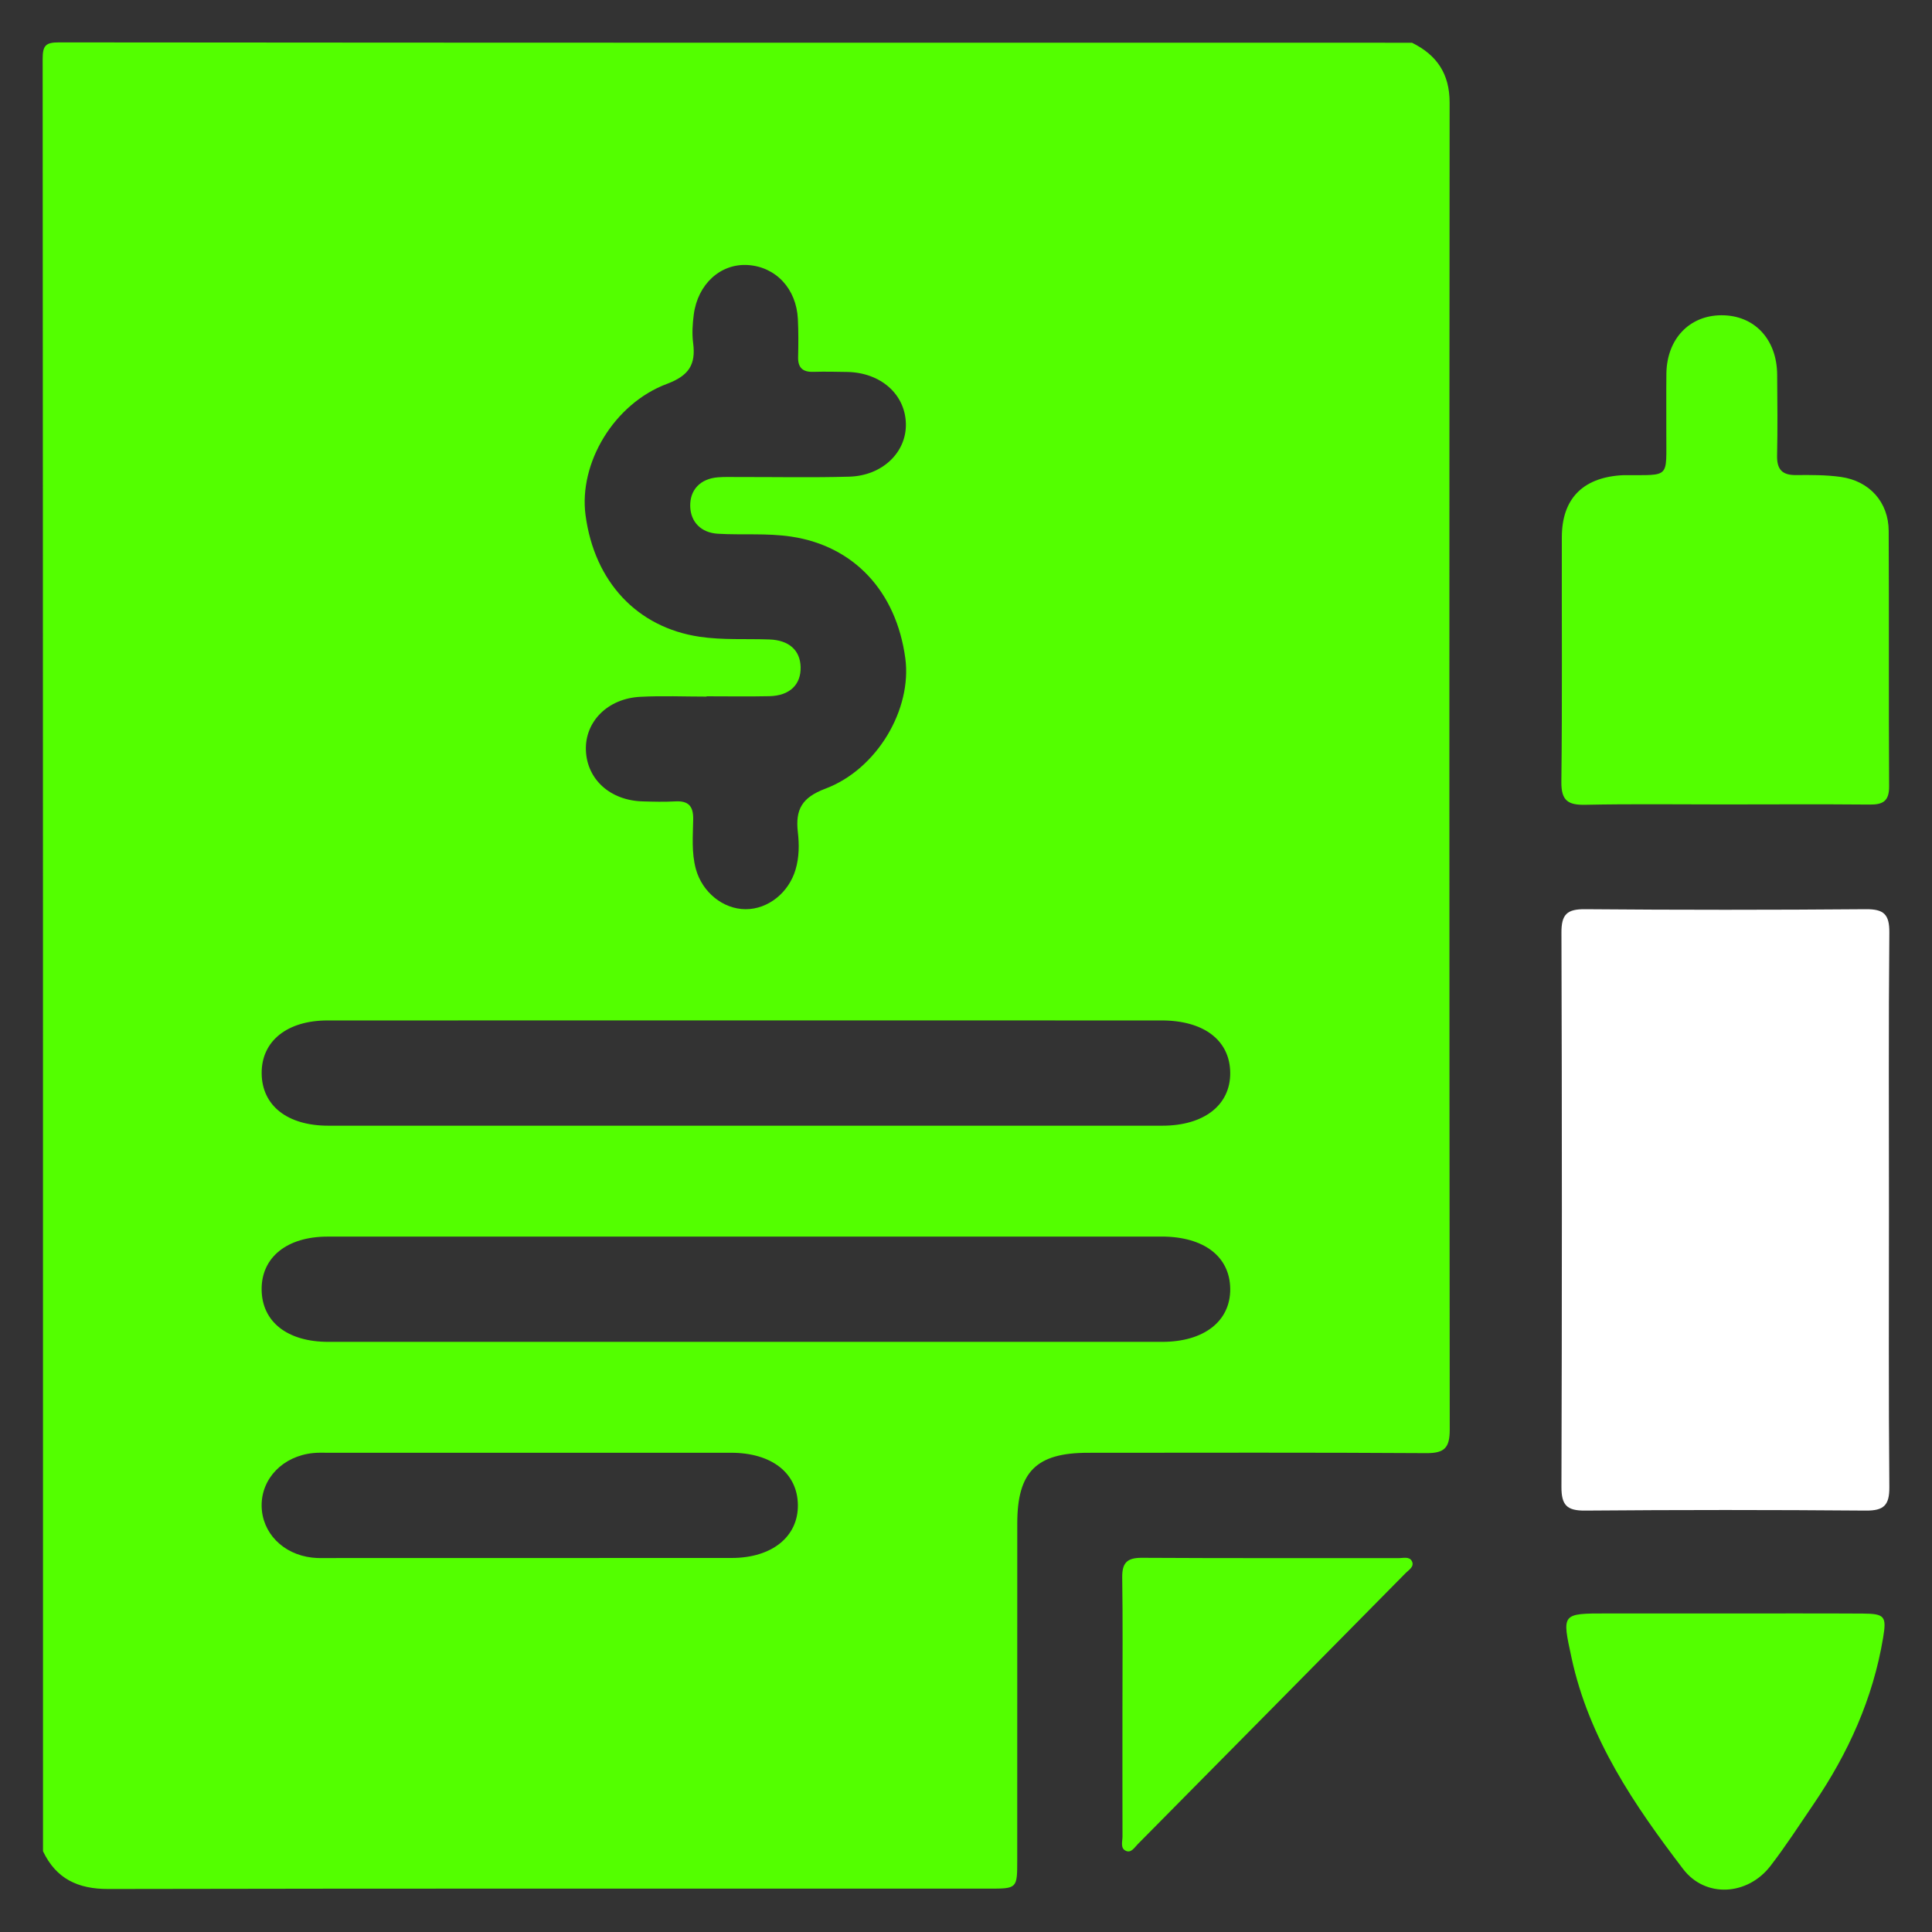 <?xml version="1.0" encoding="UTF-8"?> <svg xmlns="http://www.w3.org/2000/svg" xmlns:xlink="http://www.w3.org/1999/xlink" version="1.1" id="圖層_1" x="0px" y="0px" viewBox="0 0 500 500" style="enable-background:new 0 0 500 500;" xml:space="preserve"><rect x="0" y="0" width="500" height="500" fill="#333333" stroke="none"/> <style type="text/css"> .st0{fill:#53FF00;} .st1{fill:#FFFFFF;} .st2{fill:url(#SVGID_5_);} </style> <g> <path class="st0" d="M11.13,479.1c0-154.62,0.01-309.23-0.09-463.85c0-3.5,0.79-4.29,4.28-4.28c116.7,0.11,233.4,0.09,350.1,0.09 c6.43,3.17,9.75,8.03,9.74,15.51c-0.09,114.47-0.08,228.94,0.03,343.41c0,4.66-1.31,6.12-6.04,6.09c-29.2-0.19-58.4-0.1-87.6-0.09 c-13.35,0-18.28,4.92-18.28,18.29c-0.01,29.04,0,58.09-0.01,87.13c0,7.37-0.01,7.38-7.37,7.38c-75.95,0-151.9-0.06-227.85,0.09 C20.15,488.89,14.53,486.23,11.13,479.1z M182.86,180.2c0,0.03,0,0.06,0,0.08c-5.74,0-11.5-0.25-17.23,0.06 c-8.43,0.46-14.28,6.47-14,13.86c0.29,7.54,6.31,12.97,14.7,13.2c2.79,0.08,5.6,0.16,8.38,0c3.37-0.19,4.74,1.13,4.69,4.57 c-0.06,4.32-0.48,8.69,0.7,12.97c1.65,5.97,7.02,10.34,12.85,10.36c5.84,0.02,11.18-4.28,12.94-10.25c0.95-3.21,0.96-6.52,0.59-9.7 c-0.67-5.87,1.07-8.96,7.12-11.24c13.5-5.08,22.47-20.67,20.69-33.78c-2.37-17.39-13.39-29.03-29.46-31.45 c-6.35-0.96-12.71-0.37-19.06-0.75c-4.33-0.26-7.03-3.04-7.14-7.07c-0.12-4.26,2.59-7.17,7.14-7.53c1.7-0.14,3.41-0.08,5.12-0.08 c9.63-0.02,19.26,0.18,28.88-0.09c8.64-0.24,14.88-6.35,14.67-13.77c-0.21-7.58-6.5-13.14-15.12-13.33 c-2.95-0.06-5.9-0.11-8.85-0.03c-2.74,0.08-3.99-1.08-3.92-3.86c0.08-3.26,0.1-6.53-0.06-9.78c-0.37-7.85-5.68-13.53-12.93-14 c-7.04-0.45-12.97,4.88-14.01,12.8c-0.32,2.45-0.48,5-0.16,7.43c0.72,5.54-1.12,8.4-6.75,10.51c-13.8,5.16-22.89,20.59-21.1,34 c2.31,17.32,13.43,29.05,29.46,31.45c6.05,0.9,12.08,0.49,18.13,0.71c5.04,0.18,7.95,2.77,8.07,7.11c0.13,4.57-2.82,7.45-8.07,7.57 C193.73,180.29,188.29,180.2,182.86,180.2z M192.93,264.08c-36.05,0-72.09-0.01-108.14,0.01c-10.51,0-17.15,5.36-17.07,13.7 c0.07,8.35,6.65,13.54,17.25,13.54c71.94,0.01,143.88,0.01,215.82,0c10.83,0,17.68-5.36,17.59-13.72 c-0.09-8.38-6.82-13.52-17.77-13.52C264.72,264.08,228.82,264.08,192.93,264.08z M192.93,320.02c-36.05,0-72.09-0.01-108.14,0.01 c-10.52,0-17.15,5.36-17.08,13.7c0.07,8.35,6.65,13.54,17.25,13.54c71.94,0.01,143.88,0.01,215.82,0c10.83,0,17.68-5.36,17.6-13.72 c-0.09-8.38-6.82-13.52-17.76-13.53C264.72,320.02,228.83,320.02,192.93,320.02z M137.18,403.21c17.4,0,34.8,0.01,52.2-0.01 c10.4-0.01,17.21-5.51,17.11-13.73c-0.1-8.26-6.79-13.5-17.32-13.5c-34.8-0.01-69.6-0.01-104.4,0c-1.24,0-2.49-0.05-3.73,0.08 c-7.79,0.78-13.4,6.55-13.33,13.65c0.08,6.96,5.48,12.54,13.07,13.41c1.54,0.18,3.1,0.11,4.66,0.11 C102.69,403.22,119.94,403.21,137.18,403.21z"></path> <path class="st1" d="M488.86,313.11c0,23.91-0.11,47.83,0.1,71.74c0.04,4.71-1.42,6.13-6.1,6.09c-24.22-0.2-48.45-0.2-72.67,0 c-4.69,0.04-6.1-1.42-6.09-6.11c0.15-47.82,0.15-95.65,0-143.48c-0.02-4.73,1.46-6.09,6.11-6.05c24.22,0.2,48.45,0.2,72.67,0 c4.69-0.04,6.12,1.36,6.08,6.07C488.74,265.28,488.86,289.2,488.86,313.11z"></path> <path class="st0" d="M446.17,208.19c-11.95,0-23.91-0.16-35.85,0.09c-4.48,0.09-6.29-1.02-6.24-5.93 c0.25-21.11,0.07-42.22,0.12-63.33c0.02-9.76,5.22-15.22,14.98-15.99c0.46-0.04,0.93-0.06,1.4-0.06 c11.81-0.06,10.61,0.97,10.66-10.9c0.02-5.12-0.04-10.24,0.02-15.37c0.11-8.94,5.91-15.07,14.21-15.11 c8.51-0.05,14.38,6.15,14.46,15.35c0.06,6.98,0.13,13.97-0.02,20.95c-0.08,3.57,1.29,5.1,4.89,5.06c3.87-0.04,7.79-0.05,11.6,0.48 c7.44,1.04,12.36,6.55,12.39,13.97c0.11,22.04-0.02,44.08,0.11,66.12c0.02,3.8-1.58,4.74-5.02,4.7 C471.32,208.11,458.74,208.18,446.17,208.19z"></path> <path class="st0" d="M446.69,417.56c11.8,0.01,23.6-0.04,35.39,0.03c5.74,0.03,6.18,0.75,5.27,6.25 c-2.62,15.76-9.05,29.93-17.98,43.04c-3.67,5.39-7.21,10.88-11.19,16.04c-5.93,7.68-16.83,8.33-22.58,0.8 c-12.65-16.57-24.38-33.74-28.89-54.7c-2.48-11.5-2.64-11.46,9.23-11.46C426.2,417.56,436.44,417.56,446.69,417.56z"></path> <path class="st0" d="M290.49,441.8c0-11.17,0.11-22.34-0.06-33.5c-0.06-3.79,1.2-5.16,5.06-5.14c22.18,0.13,44.36,0.06,66.54,0.08 c1.17,0,2.75-0.48,3.38,0.82c0.67,1.38-0.79,2.21-1.61,3.03c-23.09,23.41-46.21,46.8-69.34,70.17c-0.83,0.84-1.68,2.31-3,1.77 c-1.61-0.65-0.95-2.44-0.96-3.74C290.47,464.14,290.49,452.97,290.49,441.8z"></path> </g> </svg> 